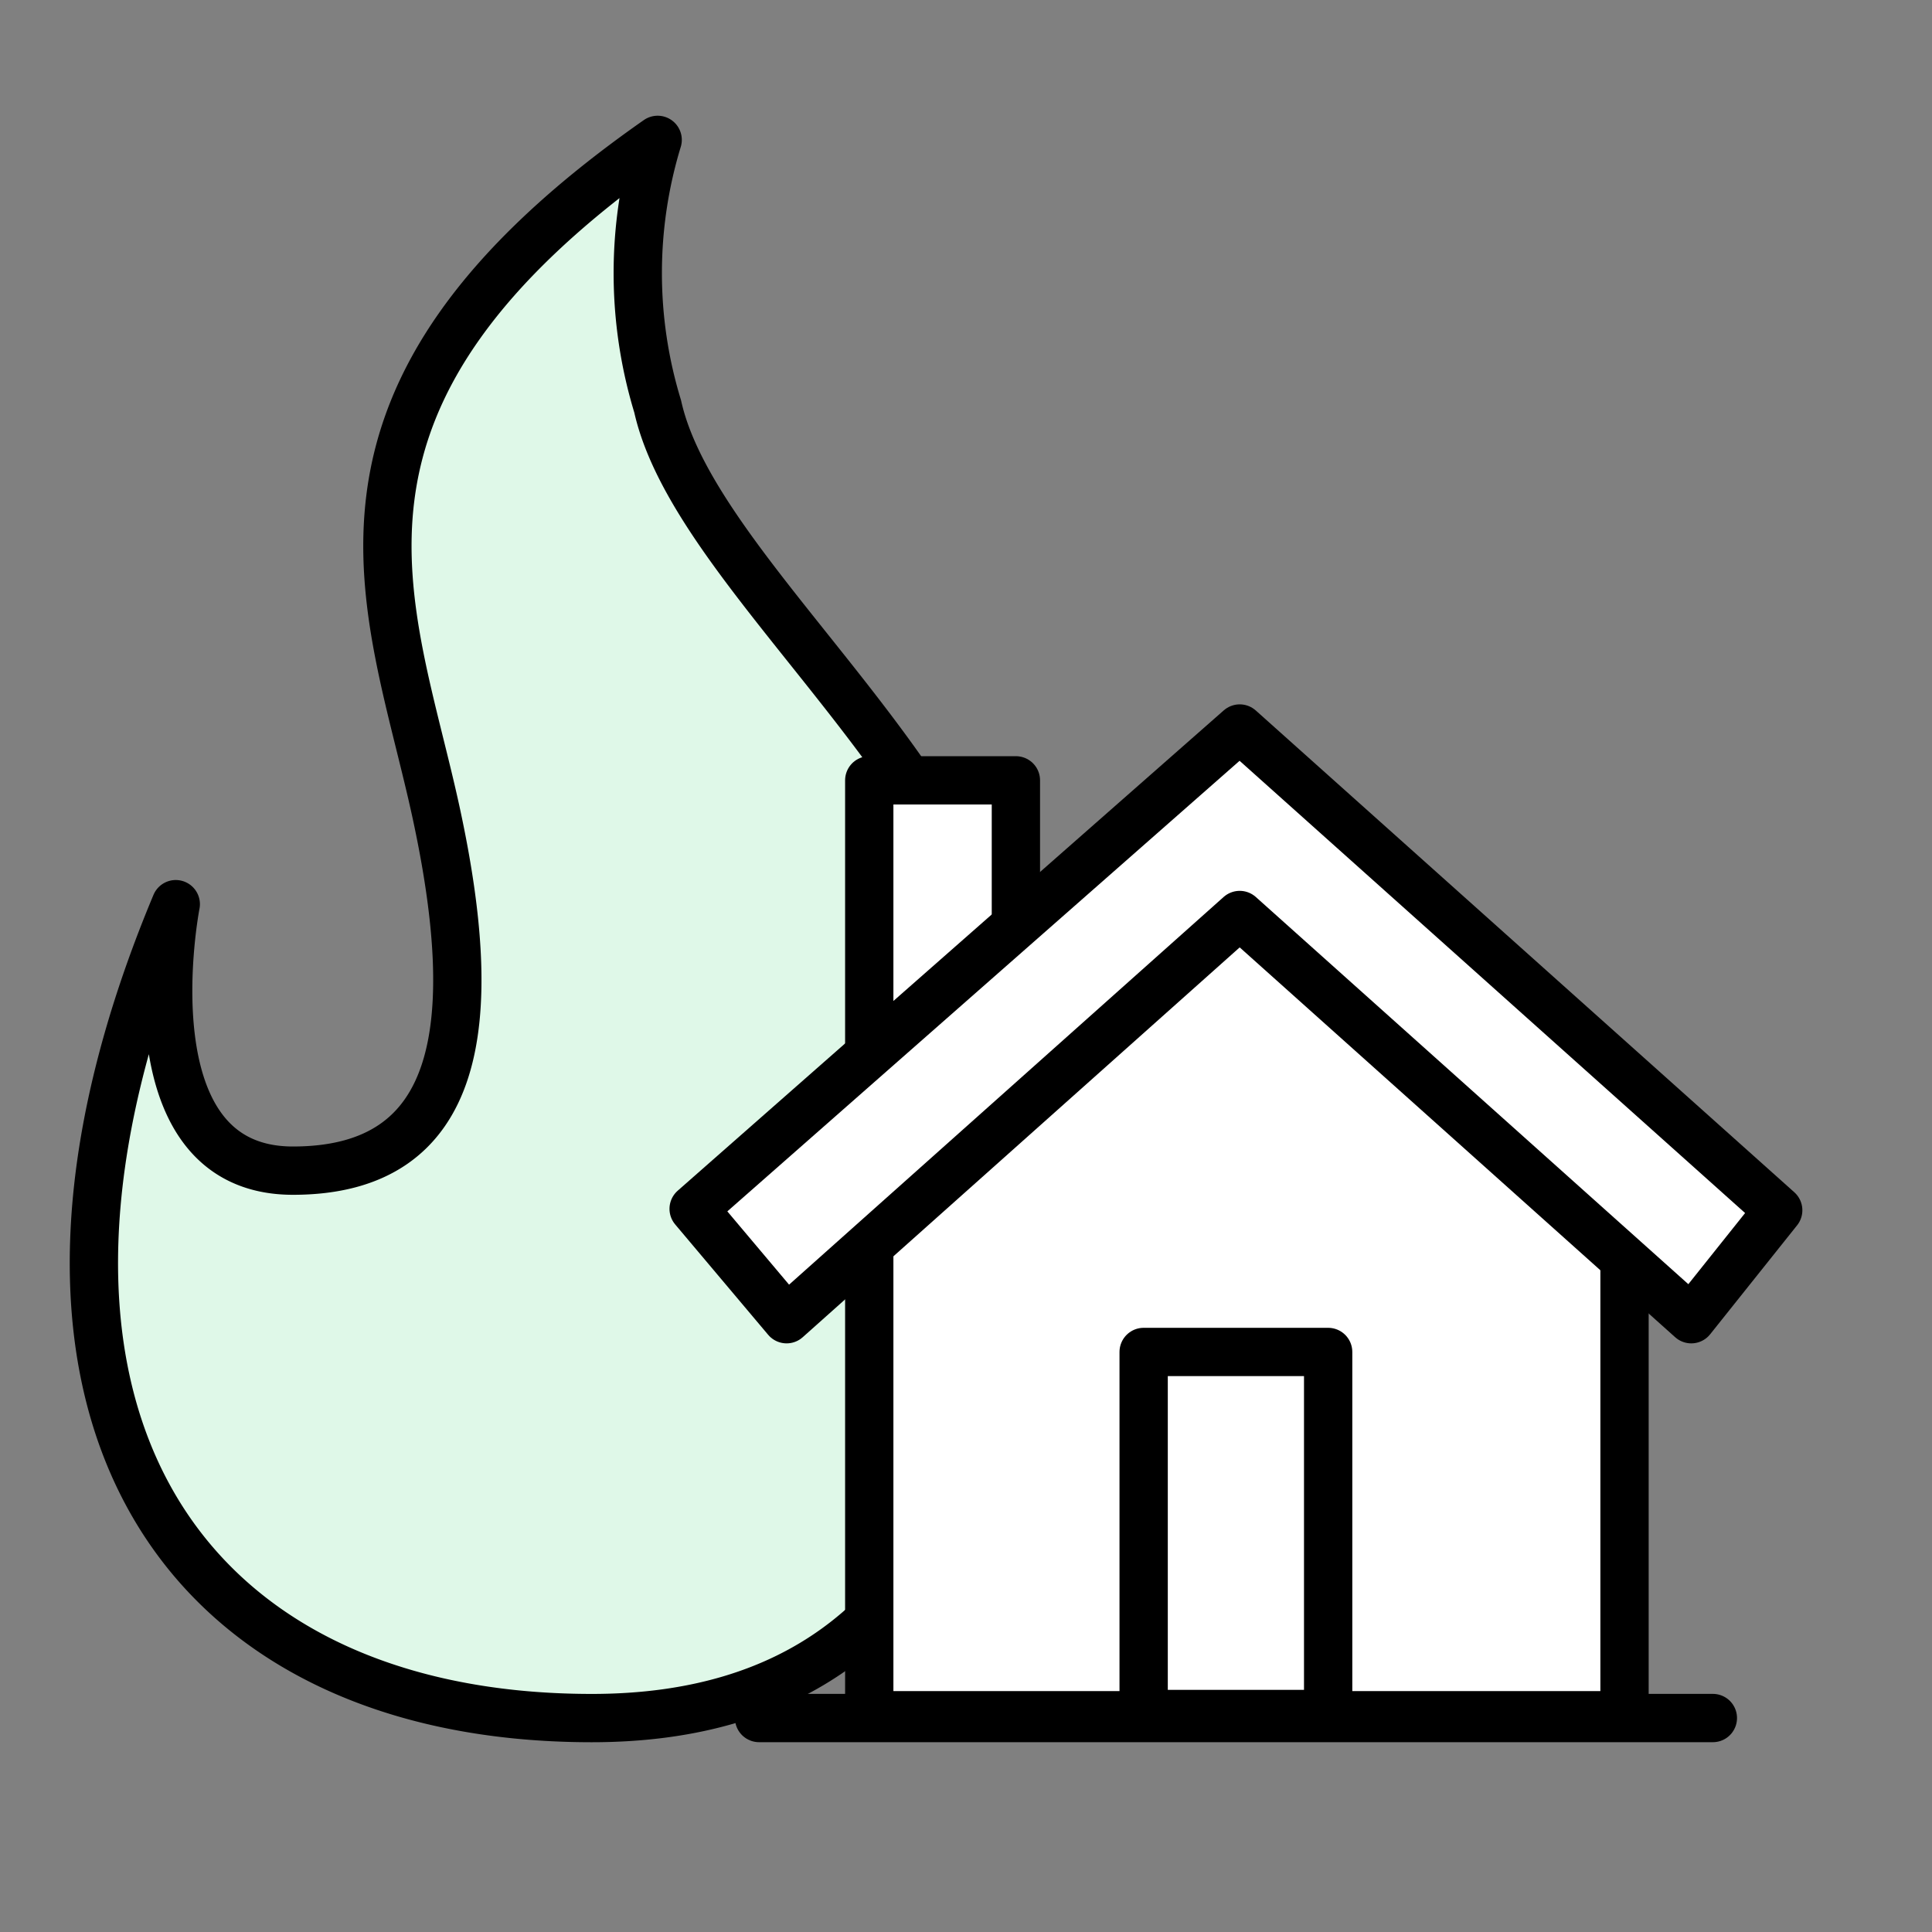 <svg xmlns="http://www.w3.org/2000/svg" width="40" height="40" viewBox="0 0 40 40">
  <rect x="0" y="0" width="40" height="40" fill="#808080" stroke="none"/>
  <g id="グループ_34755" data-name="グループ 34755" transform="translate(6390.672 -4677.25)">
    <rect id="長方形_14263" data-name="長方形 14263" width="40" height="40" transform="translate(-6390.672 4677.25)" fill="none"/>
    <g id="グループ_34751" data-name="グループ 34751" transform="translate(-6388.725 4680.146)">
      <path id="パス_25949" data-name="パス 25949" d="M1.817,15.949s-1.08,5.517,2.425,5.517,3.909-3.048,2.968-7.4S4.109,5.5,11.794.125a9.447,9.447,0,0,0,0,5.517c.808,3.633,7.142,7.987,7.413,13.218S19.051,32.8,10.431,32.8-2.5,26.263,1.817,15.949Z" transform="translate(-0.125 -0.125)" fill="#dff8e8" stroke="#000" stroke-linecap="round" stroke-linejoin="round" stroke-width="1"/>
    </g>
    <g id="グループ_34754" data-name="グループ 34754" transform="translate(-6376.311 4692.333)">
      <g id="グループ_34752" data-name="グループ 34752" transform="translate(0 0)">
        <path id="パス_25855" data-name="パス 25855" d="M13.505,8.7V3.794H10.469V23.15H26.106V13.434L18.133,6.371Z" transform="translate(-6.833 -2.721)" fill="#fff" stroke="#000" stroke-linecap="round" stroke-linejoin="round" stroke-width="1"/>
        <line id="線_2637" data-name="線 2637" x2="19.747" transform="translate(1.355 20.487)" fill="none" stroke="#000" stroke-linecap="round" stroke-linejoin="round" stroke-width="1"/>
        <rect id="長方形_14262" data-name="長方形 14262" width="3.82" height="7.496" transform="translate(9.317 12.908)" fill="#fff" stroke="#000" stroke-linecap="round" stroke-linejoin="round" stroke-width="1"/>
        <path id="パス_25857" data-name="パス 25857" d="M12.306,4.861,2.925,13.23,1,10.945,12.306,1l11.149,9.974-1.8,2.256Z" transform="translate(-1 -1)" fill="#fff" stroke="#000" stroke-linecap="round" stroke-linejoin="round" stroke-width="1"/>
      </g>
    </g>
  </g>
</svg>

